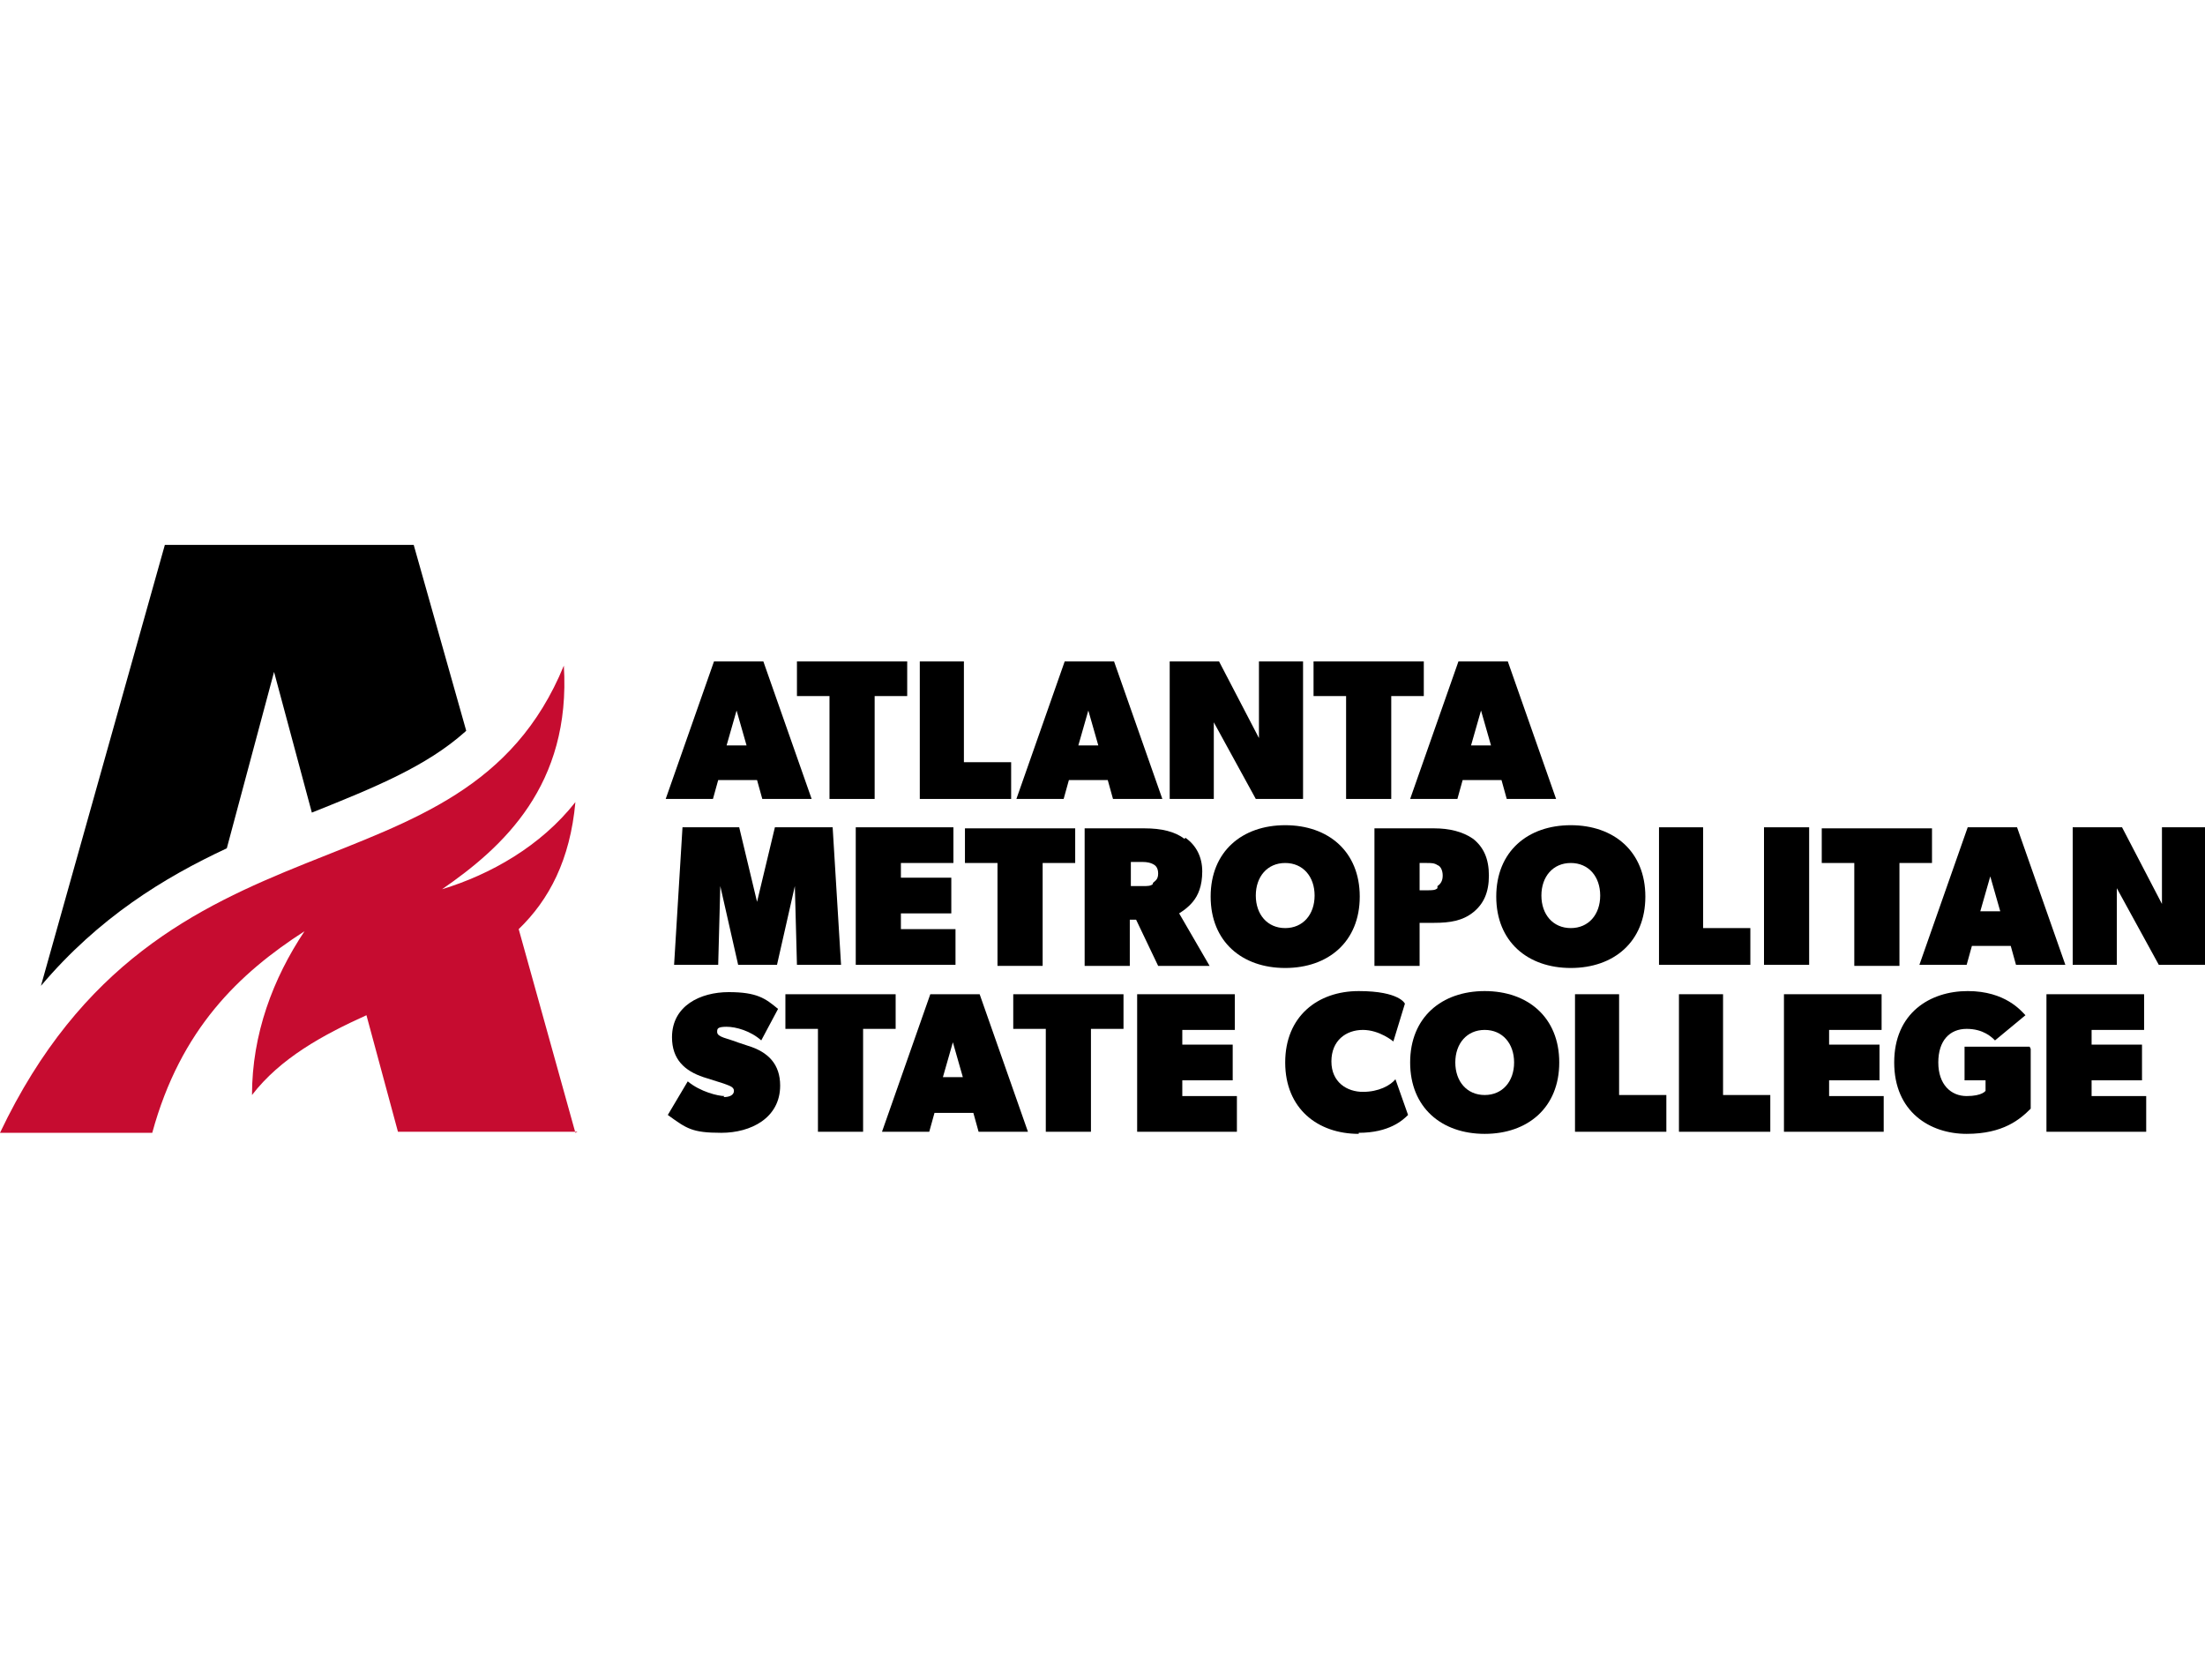<?xml version="1.0" encoding="UTF-8"?>
<svg id="institutions" xmlns="http://www.w3.org/2000/svg" version="1.1" viewBox="0 0 210 160">
  <defs>
    <style>
      .cls-1 {
        fill: #c60c30;
      }

      .cls-1, .cls-2 {
        stroke-width: 0px;
      }

      .cls-2 {
        fill: #000;
      }
    </style>
  </defs>
  <g>
    <path class="cls-2" d="M72.7,63l4.6,13.1h-4.7l-.5-1.8h-3.7l-.5,1.8h-4.5l4.6-13.1h4.8ZM70.2,67.5l-1,3.5h1.9l-1-3.5Z"/>
    <path class="cls-2" d="M75.9,66.3v-3.3h10.5v3.3h-3.1v9.8h-4.3v-9.8h-3.1Z"/>
    <path class="cls-2" d="M91.8,63v9.6h4.5v3.5h-8.7v-13.1h4.3Z"/>
    <path class="cls-2" d="M106.1,63l4.6,13.1h-4.7l-.5-1.8h-3.7l-.5,1.8h-4.5l4.6-13.1h4.8ZM103.7,67.5l-1,3.5h1.9l-1-3.5Z"/>
    <path class="cls-2" d="M116.1,63l3.8,7.3s0-1.4,0-2.4v-4.9h4.2v13.1h-4.5l-4-7.3s0,1.4,0,2.4v4.9h-4.2v-13.1h4.7Z"/>
    <path class="cls-2" d="M125.1,66.3v-3.3h10.5v3.3h-3.1v9.8h-4.3v-9.8h-3.1Z"/>
    <path class="cls-2" d="M143.6,63l4.6,13.1h-4.7l-.5-1.8h-3.7l-.5,1.8h-4.5l4.6-13.1h4.8ZM141.1,67.5l-1,3.5h1.9l-1-3.5Z"/>
    <path class="cls-2" d="M70.4,78.8l1.7,7.1,1.7-7.1h5.5l.8,13.1h-4.2l-.2-7.5-1.7,7.5h-3.7l-1.7-7.5-.2,7.5h-4.2l.8-13.1h5.5Z"/>
    <path class="cls-2" d="M90.8,78.8v3.4h-5v1.4h4.8v3.4h-4.8v1.5h5.2v3.4h-9.5v-13.1h9.3Z"/>
    <path class="cls-2" d="M91.9,82.2v-3.3h10.5v3.3h-3.1v9.8h-4.3v-9.8h-3.1Z"/>
    <path class="cls-2" d="M112.9,79.8c1,.7,1.6,1.8,1.6,3.2s-.4,2.3-.9,2.9c-.5.6-1,.9-1.3,1.1l2.9,5h-4.9l-2.1-4.4h-.6v4.4h-4.3v-13.1h5.7c1.6,0,2.9.3,3.8,1ZM109.8,84.1c.2-.2.5-.3.5-.9s-.3-.8-.5-.9c-.2-.1-.5-.2-1-.2h-1.1v2.3h1.1c.5,0,.8,0,1-.2Z"/>
    <path class="cls-2" d="M115.3,85.4c0-4.3,3-6.8,7.1-6.8s7.1,2.5,7.1,6.8-3,6.8-7.1,6.8-7.1-2.5-7.1-6.8ZM125.2,85.3c0-1.8-1.1-3.1-2.8-3.1s-2.8,1.3-2.8,3.1,1.1,3.1,2.8,3.1,2.8-1.3,2.8-3.1Z"/>
    <path class="cls-2" d="M140.3,79.9c1,.8,1.5,1.9,1.5,3.5s-.5,2.7-1.5,3.5-2.2,1-3.7,1h-1.4v4.1h-4.3v-13.1h5.7c1.4,0,2.7.3,3.7,1ZM136.9,84.4c.3-.2.5-.5.5-1s-.2-.9-.5-1c-.3-.2-.6-.2-1-.2h-.7v2.6h.7c.5,0,.8,0,1-.2Z"/>
    <path class="cls-2" d="M142.5,85.4c0-4.3,3-6.8,7.1-6.8s7.1,2.5,7.1,6.8-3,6.8-7.1,6.8-7.1-2.5-7.1-6.8ZM152.4,85.3c0-1.8-1.1-3.1-2.8-3.1s-2.8,1.3-2.8,3.1,1.1,3.1,2.8,3.1,2.8-1.3,2.8-3.1Z"/>
    <path class="cls-2" d="M162.2,78.8v9.6h4.5v3.5h-8.7v-13.1h4.3Z"/>
    <path class="cls-2" d="M172.3,78.8v13.1h-4.3v-13.1h4.3Z"/>
    <path class="cls-2" d="M173.5,82.2v-3.3h10.5v3.3h-3.1v9.8h-4.3v-9.8h-3.1Z"/>
    <path class="cls-2" d="M192.1,78.8l4.6,13.1h-4.7l-.5-1.8h-3.7l-.5,1.8h-4.5l4.6-13.1h4.8ZM189.6,83.3l-1,3.5h1.9l-1-3.5Z"/>
    <path class="cls-2" d="M202.1,78.8l3.8,7.3s0-1.4,0-2.4v-4.9h4.2v13.1h-4.5l-4-7.3s0,1.4,0,2.4v4.9h-4.2v-13.1h4.7Z"/>
    <path class="cls-2" d="M68.9,104.5c.6,0,1-.2,1-.6s-.5-.5-1-.7l-1.9-.6c-1.8-.6-3-1.7-3-3.8,0-3,2.7-4.3,5.4-4.3s3.5.6,4.7,1.6l-1.6,3c-1-.9-2.4-1.3-3.3-1.3s-.9.2-.9.5c0,.5,1,.6,2,1l.9.3c2,.6,3.1,1.8,3.1,3.8,0,3.1-2.8,4.5-5.6,4.5s-3.3-.4-5.1-1.7l1.9-3.2c1.2,1,2.9,1.4,3.5,1.4Z"/>
    <path class="cls-2" d="M74.8,98v-3.3h10.5v3.3h-3.1v9.8h-4.3v-9.8s-3.1,0-3.1,0Z"/>
    <path class="cls-2" d="M93.3,94.7l4.6,13.1h-4.7l-.5-1.8h-3.7l-.5,1.8h-4.5s4.6-13.1,4.6-13.1h4.8ZM90.8,99.1l-1,3.5h1.9l-1-3.5Z"/>
    <path class="cls-2" d="M96.5,98v-3.3h10.5v3.3h-3.1v9.8h-4.3v-9.8s-3.1,0-3.1,0Z"/>
    <path class="cls-2" d="M117.6,94.7v3.4h-5v1.4h4.8v3.4h-4.8v1.5h5.2v3.4h-9.5v-13.1h9.3Z"/>
    <path class="cls-2" d="M129.4,108c-3.9,0-7-2.4-7-6.8s3.1-6.8,7-6.8,4.4,1.2,4.4,1.2l-1.1,3.6s-1.3-1.1-2.9-1.1-3,1-3,3,1.5,2.9,3,2.9,2.6-.6,3.1-1.2l1.2,3.4c-.5.5-1.8,1.7-4.7,1.7Z"/>
    <path class="cls-2" d="M134.3,101.2c0-4.3,3-6.8,7.1-6.8s7.1,2.5,7.1,6.8-3,6.8-7.1,6.8-7.1-2.5-7.1-6.8ZM144.2,101.2c0-1.8-1.1-3.1-2.8-3.1s-2.8,1.3-2.8,3.1,1.1,3.1,2.8,3.1,2.8-1.3,2.8-3.1Z"/>
    <path class="cls-2" d="M154.2,94.7v9.6h4.5v3.5h-8.7v-13.1h4.3Z"/>
    <path class="cls-2" d="M164.1,94.7v9.6h4.5v3.5h-8.7v-13.1h4.3Z"/>
    <path class="cls-2" d="M179.2,94.7v3.4h-5v1.4h4.8v3.4h-4.8v1.5h5.2v3.4h-9.5v-13.1h9.3Z"/>
    <path class="cls-2" d="M193.4,99.9v5.7c-1,1-2.6,2.4-6.1,2.4s-6.9-2.1-6.9-6.8,3.4-6.8,7-6.8,5.1,1.9,5.5,2.3l-2.9,2.4c-.3-.3-1.1-1.1-2.7-1.1s-2.7,1.1-2.7,3.2,1.2,3.2,2.7,3.2,1.8-.5,1.8-.5v-1h-2v-3.2h6.2Z"/>
    <path class="cls-2" d="M204.2,94.7v3.4h-5v1.4h4.8v3.4h-4.8v1.5h5.2v3.4h-9.5v-13.1h9.3Z"/>
  </g>
  <g>
    <path class="cls-2" d="M44.3,69.7c-3.7,3.3-8.6,5.3-14.6,7.7l-3.6-13.4-4.5,16.8c-6,2.8-12.2,6.6-17.7,13.1,0,0,0,0,0,0l11.8-42h23.7l5,17.7Z"/>
    <path class="cls-1" d="M55,107.8h-17.1l-3-11.1c-4.2,1.9-8.2,4.1-10.9,7.6,0,0,0,0,0,0,0-5.8,2-11.1,5-15.6,0,0,0,0,0,0-6.2,4-11.8,9.3-14.5,19.2H0c15.4-32.4,44.1-21.1,53.7-44.5,0,0,0,0,0,0,.7,11.4-5.8,17.3-11.6,21.3,0,0,0,0,0,0,4.6-1.4,9.4-4.1,12.7-8.3,0,0,0,0,0,0-.5,5.5-2.5,9.3-5.4,12.1l5.4,19.4Z"/>
  </g>
</svg>